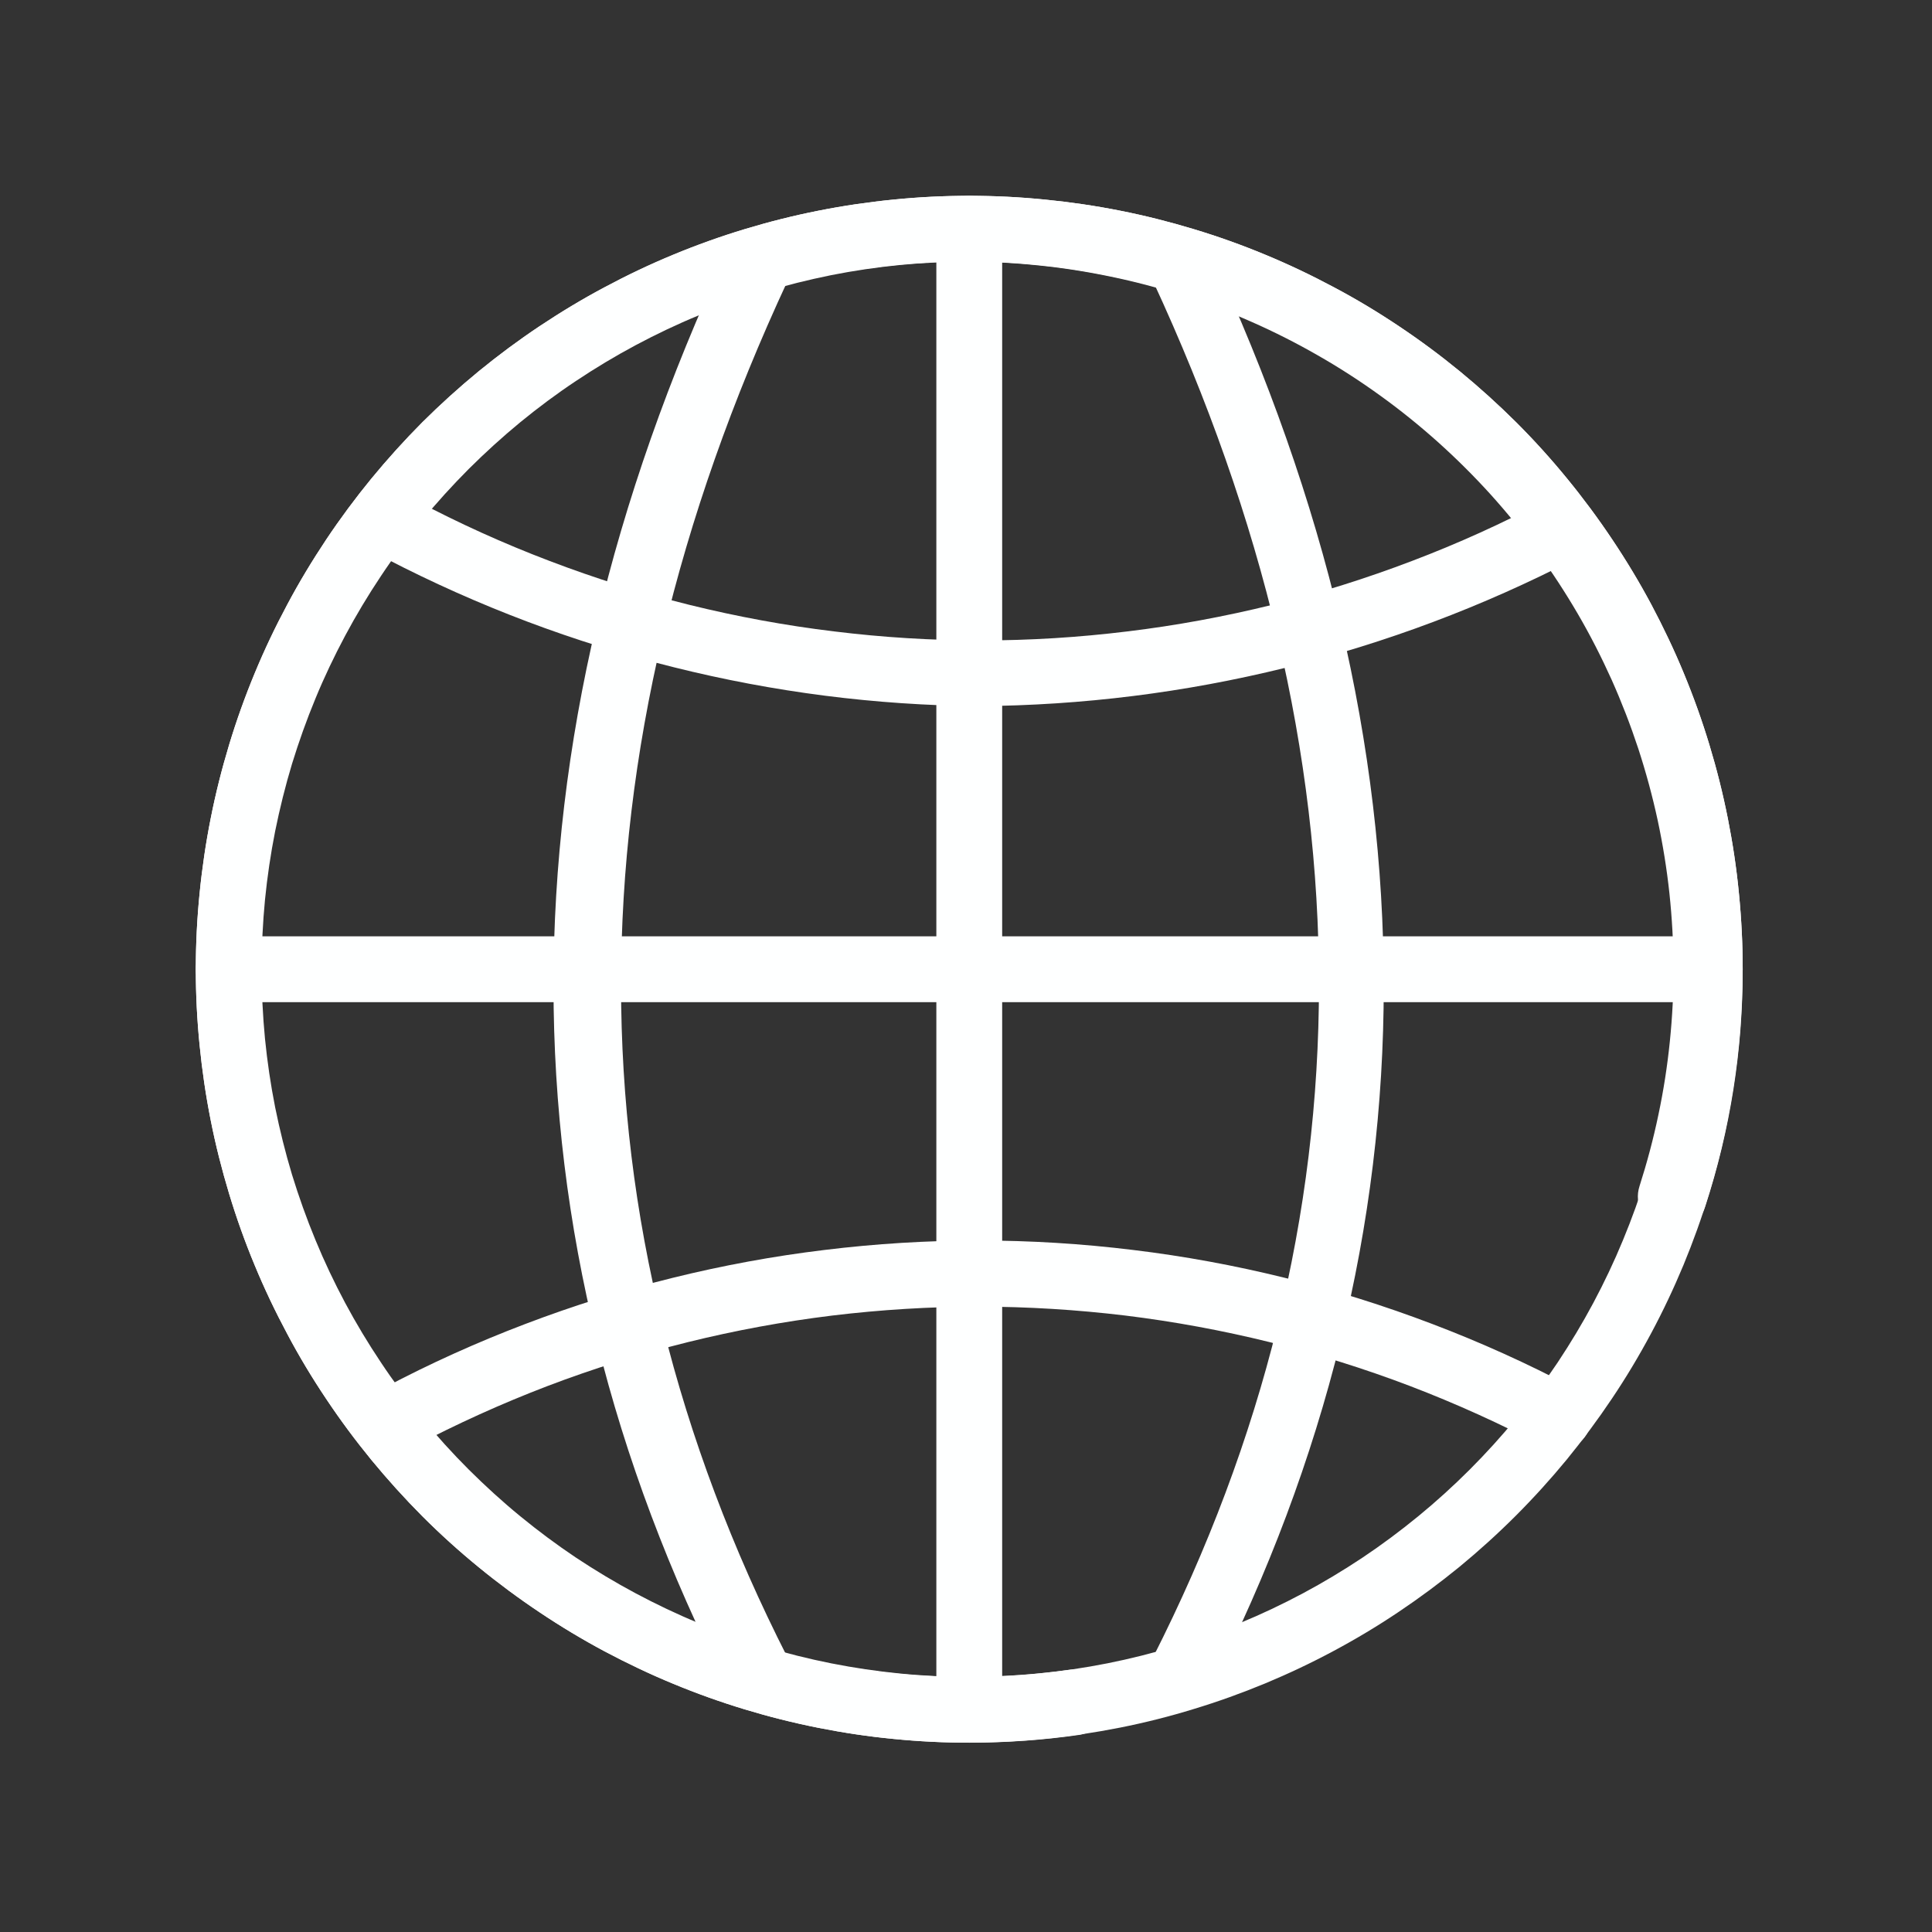 <svg xmlns="http://www.w3.org/2000/svg" xmlns:xlink="http://www.w3.org/1999/xlink" width="96" zoomAndPan="magnify" viewBox="0 0 72 72" height="96" preserveAspectRatio="xMidYMid meet" version="1.0"><rect x="0" y="0" width="72" height="72" fill="#333333" stroke="none"/><defs><clipPath id="25ca726fd7"><path d="M 7.199 7.199 L 64.949 7.199 L 64.949 64.949 L 7.199 64.949 Z M 7.199 7.199 " clip-rule="nonzero"/></clipPath><clipPath id="f3b8e6d0b6"><path d="M 34 7.199 L 38 7.199 L 38 64.949 L 34 64.949 Z M 34 7.199 " clip-rule="nonzero"/></clipPath><clipPath id="bcb370103a"><path d="M 7.199 34 L 64.949 34 L 64.949 38 L 7.199 38 Z M 7.199 34 " clip-rule="nonzero"/></clipPath><clipPath id="00ad3e718c"><path d="M 7.199 7.199 L 64.949 7.199 L 64.949 64.949 L 7.199 64.949 Z M 7.199 7.199 " clip-rule="nonzero"/></clipPath></defs><path fill="#feffff" d="M 36.465 26.316 C 32.625 26.281 28.84 25.797 25.113 24.867 C 21.387 23.941 17.816 22.594 14.406 20.828 C 14.258 20.758 14.133 20.66 14.023 20.539 C 13.918 20.414 13.836 20.277 13.781 20.125 C 13.73 19.969 13.707 19.812 13.719 19.648 C 13.73 19.484 13.77 19.332 13.844 19.184 C 13.918 19.043 14.016 18.922 14.141 18.816 C 14.266 18.715 14.402 18.637 14.555 18.586 C 14.707 18.535 14.863 18.516 15.027 18.527 C 15.188 18.535 15.34 18.578 15.484 18.645 C 17.102 19.5 18.766 20.254 20.473 20.902 C 22.184 21.555 23.922 22.102 25.699 22.543 C 27.473 22.98 29.27 23.312 31.086 23.531 C 32.898 23.754 34.723 23.867 36.551 23.867 C 38.379 23.867 40.199 23.754 42.016 23.531 C 43.832 23.312 45.625 22.98 47.402 22.543 C 49.176 22.102 50.918 21.555 52.629 20.902 C 54.336 20.254 56 19.5 57.617 18.645 C 57.762 18.578 57.914 18.535 58.074 18.527 C 58.234 18.516 58.395 18.535 58.547 18.586 C 58.699 18.637 58.836 18.715 58.961 18.816 C 59.082 18.922 59.184 19.043 59.258 19.184 C 59.332 19.332 59.371 19.484 59.383 19.648 C 59.391 19.812 59.371 19.969 59.316 20.125 C 59.266 20.277 59.184 20.414 59.078 20.539 C 58.969 20.66 58.84 20.758 58.695 20.828 C 55.258 22.605 51.66 23.957 47.902 24.887 C 44.148 25.812 40.336 26.289 36.465 26.316 Z M 36.465 26.316 " fill-opacity="1" fill-rule="nonzero"/><g clip-path="url(#25ca726fd7)"><path fill="#feffff" d="M 36.121 64.945 C 35.176 64.945 34.234 64.898 33.297 64.805 C 32.355 64.715 31.426 64.574 30.5 64.391 C 29.574 64.207 28.656 63.977 27.754 63.703 C 26.852 63.43 25.965 63.113 25.09 62.75 C 24.219 62.391 23.367 61.984 22.535 61.543 C 21.703 61.098 20.895 60.613 20.109 60.086 C 19.324 59.562 18.566 59 17.836 58.402 C 17.105 57.805 16.406 57.172 15.738 56.504 C 15.074 55.836 14.441 55.137 13.84 54.406 C 13.242 53.676 12.68 52.918 12.156 52.133 C 11.633 51.352 11.145 50.543 10.703 49.707 C 10.258 48.875 9.852 48.023 9.492 47.152 C 9.129 46.281 8.812 45.391 8.539 44.488 C 8.266 43.586 8.035 42.672 7.852 41.746 C 7.668 40.82 7.531 39.887 7.438 38.945 C 7.344 38.008 7.297 37.066 7.297 36.121 C 7.297 35.176 7.344 34.234 7.438 33.297 C 7.531 32.355 7.668 31.426 7.852 30.5 C 8.035 29.574 8.266 28.656 8.539 27.754 C 8.812 26.852 9.129 25.965 9.492 25.09 C 9.852 24.219 10.258 23.367 10.703 22.535 C 11.145 21.703 11.633 20.895 12.156 20.109 C 12.68 19.324 13.242 18.566 13.84 17.836 C 14.441 17.105 15.074 16.406 15.738 15.738 C 16.406 15.074 17.105 14.441 17.836 13.84 C 18.566 13.242 19.324 12.68 20.109 12.156 C 20.895 11.633 21.703 11.145 22.535 10.703 C 23.367 10.258 24.219 9.852 25.09 9.492 C 25.965 9.129 26.852 8.812 27.754 8.539 C 28.656 8.266 29.574 8.035 30.5 7.852 C 31.426 7.668 32.355 7.531 33.297 7.438 C 34.234 7.344 35.176 7.297 36.121 7.297 C 37.066 7.297 38.008 7.344 38.945 7.438 C 39.887 7.531 40.82 7.668 41.746 7.852 C 42.672 8.035 43.586 8.266 44.488 8.539 C 45.391 8.812 46.281 9.129 47.152 9.492 C 48.023 9.852 48.875 10.258 49.707 10.703 C 50.543 11.145 51.352 11.633 52.133 12.156 C 52.918 12.68 53.676 13.242 54.406 13.84 C 55.137 14.441 55.836 15.074 56.504 15.738 C 57.172 16.406 57.805 17.105 58.402 17.836 C 59 18.566 59.562 19.324 60.086 20.109 C 60.613 20.895 61.098 21.703 61.543 22.535 C 61.984 23.367 62.391 24.219 62.75 25.09 C 63.113 25.965 63.43 26.852 63.703 27.754 C 63.977 28.656 64.207 29.574 64.391 30.5 C 64.574 31.426 64.715 32.355 64.805 33.297 C 64.898 34.234 64.945 35.176 64.945 36.121 C 64.949 39.145 64.484 42.094 63.547 44.969 C 63.496 45.133 63.418 45.277 63.309 45.41 C 63.199 45.543 63.07 45.648 62.922 45.727 C 62.77 45.805 62.609 45.852 62.441 45.867 C 62.27 45.883 62.105 45.867 61.941 45.816 C 61.777 45.766 61.633 45.688 61.5 45.578 C 61.371 45.469 61.266 45.34 61.188 45.188 C 61.105 45.039 61.059 44.879 61.043 44.707 C 61.027 44.539 61.047 44.371 61.098 44.211 C 61.379 43.332 61.617 42.441 61.805 41.539 C 61.996 40.637 62.137 39.727 62.23 38.812 C 62.324 37.895 62.371 36.977 62.367 36.055 C 62.363 35.133 62.312 34.211 62.215 33.297 C 62.117 32.379 61.969 31.469 61.777 30.57 C 61.582 29.668 61.34 28.777 61.055 27.902 C 60.766 27.027 60.434 26.168 60.059 25.328 C 59.68 24.488 59.262 23.668 58.797 22.871 C 58.332 22.074 57.828 21.305 57.285 20.559 C 56.742 19.816 56.16 19.102 55.543 18.418 C 54.922 17.734 54.27 17.086 53.582 16.469 C 52.895 15.855 52.18 15.277 51.43 14.738 C 50.684 14.199 49.91 13.699 49.109 13.242 C 48.312 12.785 47.488 12.367 46.645 11.996 C 45.805 11.625 44.941 11.297 44.066 11.016 C 43.188 10.73 42.297 10.496 41.395 10.309 C 40.492 10.121 39.582 9.977 38.664 9.887 C 37.75 9.793 36.828 9.746 35.906 9.75 C 34.984 9.754 34.066 9.805 33.148 9.902 C 32.234 10.004 31.324 10.148 30.422 10.344 C 29.523 10.539 28.633 10.781 27.758 11.07 C 26.883 11.355 26.023 11.688 25.184 12.066 C 24.344 12.445 23.523 12.867 22.727 13.328 C 21.93 13.793 21.16 14.297 20.418 14.844 C 19.672 15.387 18.961 15.969 18.277 16.59 C 17.594 17.207 16.945 17.859 16.332 18.547 C 15.719 19.234 15.141 19.953 14.602 20.699 C 14.062 21.449 13.562 22.223 13.105 23.023 C 12.648 23.824 12.234 24.645 11.863 25.488 C 11.488 26.332 11.164 27.191 10.883 28.07 C 10.602 28.949 10.367 29.84 10.176 30.742 C 9.988 31.645 9.848 32.555 9.758 33.469 C 9.664 34.387 9.621 35.309 9.621 36.23 C 9.625 37.152 9.68 38.07 9.777 38.984 C 9.879 39.902 10.027 40.812 10.223 41.711 C 10.418 42.613 10.66 43.5 10.949 44.375 C 11.238 45.254 11.57 46.109 11.949 46.949 C 12.328 47.793 12.75 48.609 13.215 49.406 C 13.676 50.203 14.184 50.973 14.727 51.715 C 15.273 52.461 15.855 53.172 16.473 53.855 C 17.094 54.535 17.75 55.184 18.438 55.797 C 19.125 56.414 19.84 56.988 20.59 57.527 C 21.34 58.066 22.113 58.562 22.914 59.02 C 23.715 59.477 24.535 59.891 25.379 60.262 C 26.223 60.633 27.086 60.961 27.961 61.242 C 28.84 61.523 29.73 61.754 30.633 61.941 C 31.535 62.129 32.445 62.27 33.363 62.363 C 34.281 62.453 35.199 62.5 36.121 62.492 C 37.387 62.488 38.645 62.398 39.895 62.223 C 40.055 62.203 40.215 62.211 40.371 62.254 C 40.527 62.293 40.672 62.359 40.801 62.457 C 40.934 62.555 41.039 62.668 41.125 62.809 C 41.211 62.945 41.266 63.094 41.293 63.254 C 41.312 63.414 41.297 63.574 41.254 63.73 C 41.211 63.887 41.141 64.031 41.043 64.16 C 40.945 64.293 40.828 64.398 40.688 64.484 C 40.551 64.566 40.398 64.625 40.238 64.652 C 38.875 64.848 37.5 64.945 36.121 64.945 Z M 36.121 64.945 " fill-opacity="1" fill-rule="nonzero"/></g><g clip-path="url(#f3b8e6d0b6)"><path fill="#feffff" d="M 36.121 64.945 C 35.957 64.945 35.801 64.914 35.652 64.852 C 35.504 64.789 35.371 64.699 35.254 64.586 C 35.141 64.473 35.051 64.34 34.988 64.188 C 34.926 64.039 34.895 63.883 34.895 63.719 L 34.895 8.523 C 34.895 8.359 34.926 8.203 34.988 8.055 C 35.051 7.906 35.141 7.773 35.254 7.656 C 35.371 7.543 35.504 7.453 35.652 7.391 C 35.801 7.328 35.957 7.297 36.121 7.297 C 36.285 7.297 36.441 7.328 36.59 7.391 C 36.742 7.453 36.871 7.543 36.988 7.656 C 37.102 7.773 37.191 7.906 37.254 8.055 C 37.316 8.203 37.348 8.359 37.348 8.523 L 37.348 63.719 C 37.348 63.883 37.316 64.039 37.254 64.188 C 37.191 64.34 37.102 64.473 36.988 64.586 C 36.871 64.699 36.742 64.789 36.59 64.852 C 36.441 64.914 36.285 64.945 36.121 64.945 Z M 36.121 64.945 " fill-opacity="1" fill-rule="nonzero"/></g><g clip-path="url(#bcb370103a)"><path fill="#feffff" d="M 63.719 37.348 L 8.523 37.348 C 8.359 37.348 8.203 37.316 8.055 37.254 C 7.906 37.191 7.773 37.102 7.656 36.988 C 7.543 36.871 7.453 36.742 7.391 36.59 C 7.328 36.441 7.297 36.285 7.297 36.121 C 7.297 35.957 7.328 35.801 7.391 35.652 C 7.453 35.504 7.543 35.371 7.656 35.254 C 7.773 35.141 7.906 35.051 8.055 34.988 C 8.203 34.926 8.359 34.895 8.523 34.895 L 63.719 34.895 C 63.883 34.895 64.039 34.926 64.188 34.988 C 64.34 35.051 64.473 35.141 64.586 35.254 C 64.699 35.371 64.789 35.504 64.852 35.652 C 64.914 35.801 64.945 35.957 64.945 36.121 C 64.945 36.285 64.914 36.441 64.852 36.59 C 64.789 36.742 64.699 36.871 64.586 36.988 C 64.473 37.102 64.34 37.191 64.188 37.254 C 64.039 37.316 63.883 37.348 63.719 37.348 Z M 63.719 37.348 " fill-opacity="1" fill-rule="nonzero"/></g><g clip-path="url(#00ad3e718c)"><path fill="#feffff" d="M 36.121 64.945 C 35.176 64.945 34.234 64.898 33.297 64.805 C 32.355 64.715 31.426 64.574 30.5 64.391 C 29.574 64.207 28.656 63.977 27.754 63.703 C 26.852 63.43 25.965 63.113 25.09 62.75 C 24.219 62.391 23.367 61.984 22.535 61.543 C 21.703 61.098 20.895 60.613 20.109 60.086 C 19.324 59.562 18.566 59 17.836 58.402 C 17.105 57.805 16.406 57.172 15.738 56.504 C 15.074 55.836 14.441 55.137 13.84 54.406 C 13.242 53.676 12.68 52.918 12.156 52.133 C 11.633 51.352 11.145 50.543 10.703 49.707 C 10.258 48.875 9.852 48.023 9.492 47.152 C 9.129 46.281 8.812 45.391 8.539 44.488 C 8.266 43.586 8.035 42.672 7.852 41.746 C 7.668 40.82 7.531 39.887 7.438 38.945 C 7.344 38.008 7.297 37.066 7.297 36.121 C 7.297 35.176 7.344 34.234 7.438 33.297 C 7.531 32.355 7.668 31.426 7.852 30.5 C 8.035 29.574 8.266 28.656 8.539 27.754 C 8.812 26.852 9.129 25.965 9.492 25.09 C 9.852 24.219 10.258 23.367 10.703 22.535 C 11.145 21.703 11.633 20.895 12.156 20.109 C 12.68 19.324 13.242 18.566 13.84 17.836 C 14.441 17.105 15.074 16.406 15.738 15.738 C 16.406 15.074 17.105 14.441 17.836 13.84 C 18.566 13.242 19.324 12.68 20.109 12.156 C 20.895 11.633 21.703 11.145 22.535 10.703 C 23.367 10.258 24.219 9.852 25.09 9.492 C 25.965 9.129 26.852 8.812 27.754 8.539 C 28.656 8.266 29.574 8.035 30.5 7.852 C 31.426 7.668 32.355 7.531 33.297 7.438 C 34.234 7.344 35.176 7.297 36.121 7.297 C 37.066 7.297 38.008 7.344 38.945 7.438 C 39.887 7.531 40.82 7.668 41.746 7.852 C 42.672 8.035 43.586 8.266 44.488 8.539 C 45.391 8.812 46.281 9.129 47.152 9.492 C 48.023 9.852 48.875 10.258 49.707 10.703 C 50.543 11.145 51.352 11.633 52.133 12.156 C 52.918 12.68 53.676 13.242 54.406 13.84 C 55.137 14.441 55.836 15.074 56.504 15.738 C 57.172 16.406 57.805 17.105 58.402 17.836 C 59 18.566 59.562 19.324 60.086 20.109 C 60.613 20.895 61.098 21.703 61.543 22.535 C 61.984 23.367 62.391 24.219 62.75 25.09 C 63.113 25.965 63.43 26.852 63.703 27.754 C 63.977 28.656 64.207 29.574 64.391 30.5 C 64.574 31.426 64.715 32.355 64.805 33.297 C 64.898 34.234 64.945 35.176 64.945 36.121 C 64.941 37.066 64.895 38.008 64.801 38.945 C 64.707 39.883 64.566 40.816 64.383 41.742 C 64.199 42.668 63.969 43.582 63.691 44.484 C 63.418 45.387 63.098 46.273 62.738 47.145 C 62.375 48.016 61.973 48.867 61.527 49.699 C 61.082 50.531 60.598 51.34 60.07 52.125 C 59.547 52.906 58.984 53.664 58.387 54.395 C 57.789 55.121 57.156 55.82 56.488 56.488 C 55.82 57.156 55.121 57.789 54.395 58.387 C 53.664 58.984 52.906 59.547 52.125 60.07 C 51.34 60.598 50.531 61.082 49.699 61.527 C 48.867 61.973 48.016 62.375 47.145 62.738 C 46.273 63.098 45.387 63.418 44.484 63.691 C 43.582 63.969 42.668 64.199 41.742 64.383 C 40.816 64.566 39.883 64.707 38.945 64.801 C 38.008 64.895 37.066 64.941 36.121 64.945 Z M 36.121 9.75 C 35.258 9.75 34.395 9.793 33.535 9.875 C 32.676 9.961 31.824 10.086 30.977 10.254 C 30.129 10.426 29.293 10.633 28.465 10.883 C 27.641 11.137 26.828 11.426 26.027 11.758 C 25.23 12.086 24.453 12.457 23.691 12.863 C 22.93 13.27 22.188 13.715 21.469 14.195 C 20.75 14.672 20.059 15.188 19.391 15.734 C 18.723 16.285 18.086 16.863 17.473 17.473 C 16.863 18.086 16.281 18.723 15.734 19.391 C 15.188 20.059 14.672 20.75 14.195 21.469 C 13.715 22.188 13.27 22.93 12.863 23.691 C 12.457 24.453 12.086 25.23 11.758 26.027 C 11.426 26.828 11.137 27.641 10.883 28.465 C 10.633 29.293 10.426 30.129 10.254 30.977 C 10.086 31.824 9.961 32.676 9.875 33.535 C 9.793 34.395 9.75 35.258 9.75 36.121 C 9.75 36.984 9.793 37.848 9.875 38.707 C 9.961 39.566 10.086 40.418 10.254 41.266 C 10.426 42.113 10.633 42.949 10.883 43.777 C 11.137 44.602 11.426 45.414 11.758 46.215 C 12.086 47.012 12.457 47.793 12.863 48.555 C 13.27 49.316 13.715 50.055 14.195 50.773 C 14.672 51.492 15.188 52.184 15.734 52.852 C 16.281 53.52 16.863 54.16 17.473 54.77 C 18.086 55.379 18.723 55.961 19.391 56.508 C 20.059 57.055 20.75 57.57 21.469 58.051 C 22.188 58.527 22.93 58.973 23.691 59.379 C 24.453 59.785 25.23 60.156 26.027 60.484 C 26.828 60.816 27.641 61.109 28.465 61.359 C 29.293 61.609 30.129 61.82 30.977 61.988 C 31.824 62.156 32.676 62.281 33.535 62.367 C 34.395 62.453 35.258 62.492 36.121 62.492 C 36.984 62.492 37.848 62.453 38.707 62.367 C 39.566 62.281 40.418 62.156 41.266 61.988 C 42.113 61.82 42.949 61.609 43.777 61.359 C 44.602 61.109 45.414 60.816 46.215 60.484 C 47.012 60.156 47.793 59.785 48.555 59.379 C 49.316 58.973 50.055 58.527 50.773 58.051 C 51.492 57.57 52.184 57.055 52.852 56.508 C 53.52 55.961 54.16 55.379 54.77 54.77 C 55.379 54.16 55.961 53.52 56.508 52.852 C 57.055 52.184 57.57 51.492 58.051 50.773 C 58.527 50.055 58.973 49.316 59.379 48.555 C 59.785 47.793 60.156 47.012 60.484 46.215 C 60.816 45.414 61.109 44.602 61.359 43.777 C 61.609 42.949 61.82 42.113 61.988 41.266 C 62.156 40.418 62.281 39.566 62.367 38.707 C 62.453 37.848 62.492 36.984 62.492 36.121 C 62.492 35.258 62.449 34.398 62.363 33.539 C 62.277 32.68 62.148 31.828 61.98 30.98 C 61.809 30.133 61.598 29.297 61.348 28.473 C 61.094 27.645 60.805 26.832 60.473 26.035 C 60.141 25.238 59.773 24.461 59.367 23.699 C 58.957 22.938 58.516 22.199 58.035 21.48 C 57.555 20.762 57.039 20.07 56.492 19.402 C 55.945 18.738 55.367 18.098 54.754 17.488 C 54.145 16.879 53.508 16.297 52.84 15.75 C 52.172 15.203 51.48 14.688 50.762 14.207 C 50.043 13.73 49.305 13.285 48.543 12.879 C 47.781 12.469 47.004 12.102 46.207 11.77 C 45.41 11.438 44.598 11.148 43.77 10.895 C 42.945 10.645 42.109 10.434 41.262 10.266 C 40.418 10.094 39.562 9.965 38.703 9.879 C 37.848 9.793 36.984 9.75 36.121 9.75 Z M 36.121 9.75 " fill-opacity="1" fill-rule="nonzero"/></g><path fill="#feffff" d="M 14.871 54.039 C 14.637 54.043 14.418 53.98 14.219 53.855 C 14.02 53.734 13.871 53.562 13.77 53.352 C 13.699 53.203 13.66 53.051 13.652 52.891 C 13.645 52.727 13.668 52.57 13.719 52.418 C 13.77 52.262 13.852 52.125 13.957 52.004 C 14.062 51.883 14.188 51.781 14.332 51.711 C 16.031 50.812 17.781 50.023 19.578 49.34 C 21.375 48.656 23.203 48.082 25.07 47.621 C 26.938 47.16 28.824 46.812 30.73 46.582 C 32.641 46.348 34.555 46.23 36.477 46.23 C 38.398 46.23 40.312 46.348 42.223 46.582 C 44.129 46.812 46.016 47.16 47.883 47.621 C 49.75 48.082 51.578 48.656 53.375 49.34 C 55.172 50.023 56.922 50.812 58.621 51.711 C 58.766 51.781 58.895 51.879 59.004 52 C 59.109 52.121 59.191 52.262 59.242 52.414 C 59.297 52.566 59.316 52.727 59.309 52.887 C 59.297 53.051 59.258 53.207 59.184 53.352 C 59.113 53.496 59.016 53.625 58.895 53.734 C 58.773 53.84 58.633 53.922 58.48 53.973 C 58.328 54.027 58.168 54.047 58.008 54.039 C 57.844 54.027 57.688 53.988 57.543 53.914 C 55.926 53.062 54.262 52.309 52.555 51.656 C 50.844 51.004 49.102 50.461 47.328 50.02 C 45.555 49.582 43.758 49.25 41.941 49.027 C 40.129 48.809 38.305 48.695 36.477 48.695 C 34.648 48.695 32.824 48.809 31.012 49.027 C 29.195 49.25 27.398 49.582 25.625 50.02 C 23.852 50.461 22.109 51.004 20.398 51.656 C 18.691 52.309 17.027 53.062 15.41 53.914 C 15.238 53.992 15.059 54.031 14.871 54.039 Z M 14.871 54.039 " fill-opacity="1" fill-rule="nonzero"/><path fill="#feffff" d="M 44.039 63.547 C 43.848 63.555 43.668 63.512 43.5 63.426 C 43.352 63.355 43.227 63.258 43.117 63.133 C 43.012 63.012 42.93 62.875 42.879 62.719 C 42.828 62.562 42.812 62.406 42.824 62.242 C 42.84 62.082 42.883 61.926 42.961 61.781 C 51.219 45.508 51.219 28.254 42.961 10.461 C 42.887 10.32 42.844 10.168 42.828 10.012 C 42.816 9.852 42.832 9.695 42.883 9.543 C 42.93 9.395 43.004 9.258 43.109 9.133 C 43.211 9.012 43.332 8.914 43.473 8.844 C 43.621 8.77 43.777 8.73 43.941 8.723 C 44.105 8.715 44.266 8.738 44.418 8.793 C 44.574 8.848 44.711 8.93 44.832 9.043 C 44.953 9.152 45.047 9.281 45.117 9.43 C 53.719 27.934 53.719 45.926 45.117 62.887 C 44.891 63.324 44.531 63.543 44.039 63.547 Z M 44.039 63.547 " fill-opacity="1" fill-rule="nonzero"/><path fill="#feffff" d="M 28.203 63.547 C 27.973 63.551 27.758 63.492 27.559 63.375 C 27.359 63.254 27.207 63.09 27.102 62.887 C 18.473 45.926 18.473 27.934 27.078 9.43 C 27.145 9.273 27.242 9.141 27.367 9.023 C 27.492 8.91 27.637 8.824 27.797 8.77 C 27.957 8.715 28.121 8.691 28.289 8.703 C 28.457 8.719 28.617 8.762 28.77 8.844 C 28.918 8.91 29.047 9 29.156 9.121 C 29.266 9.238 29.348 9.375 29.402 9.527 C 29.461 9.68 29.484 9.836 29.477 10 C 29.465 10.16 29.426 10.312 29.355 10.461 C 21.074 28.254 21.074 45.508 29.355 61.781 C 29.434 61.926 29.477 62.082 29.492 62.242 C 29.504 62.406 29.488 62.562 29.438 62.719 C 29.387 62.875 29.305 63.012 29.199 63.133 C 29.09 63.258 28.965 63.355 28.816 63.426 C 28.625 63.527 28.422 63.57 28.203 63.547 Z M 28.203 63.547 " fill-opacity="1" fill-rule="nonzero"/></svg>